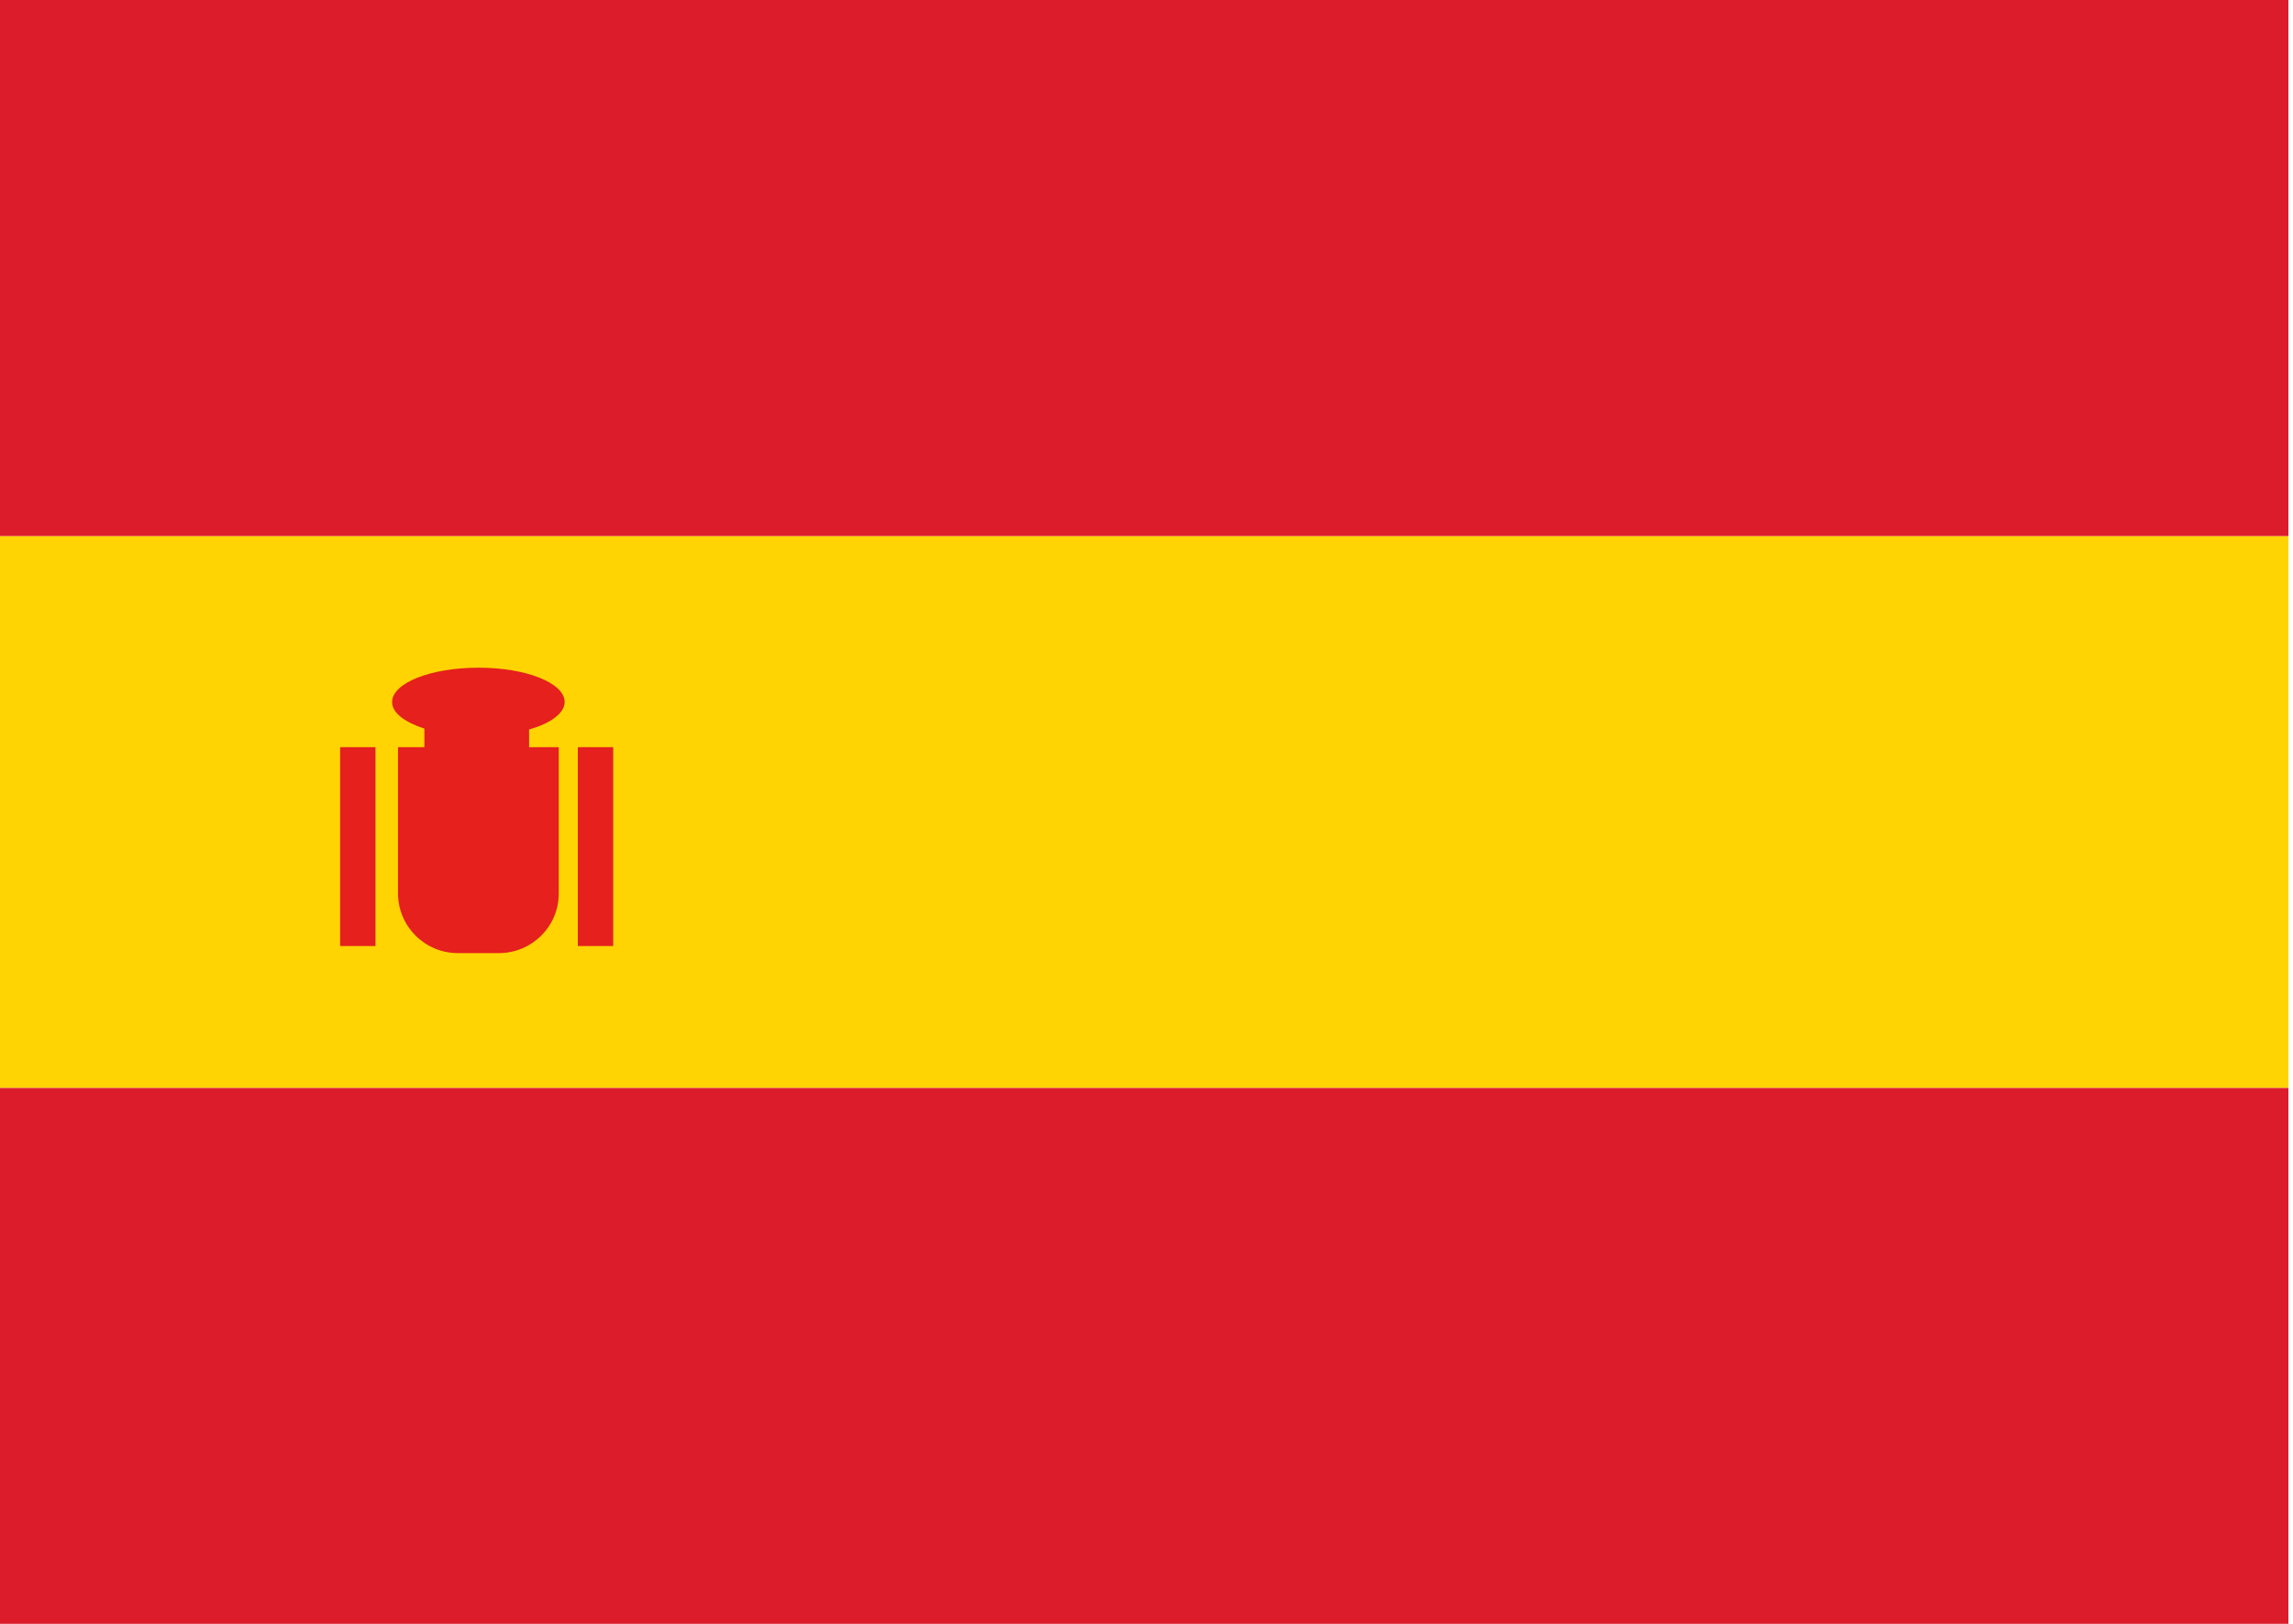 <svg width="120" height="85" viewBox="0 0 120 85" fill="none" xmlns="http://www.w3.org/2000/svg">
<g clip-path="url(#clip0_320_2693)">
<path d="M119.76 28.06H0V56.95H119.76V28.06Z" fill="#FFD402"/>
<path d="M119.76 56.95H0V85.01H119.76V56.95Z" fill="#DC1C2B"/>
<path d="M119.76 0H0V28.06H119.76V0Z" fill="#DC1C2B"/>
<path d="M32.09 39.11H30.24V49.52H32.09V39.11Z" fill="#E5201D"/>
<path d="M19.65 39.11H17.8V49.52H19.65V39.11Z" fill="#E5201D"/>
<path d="M27.69 38.18V39.11H29.24V46.78C29.24 48.5 27.83 49.89 26.11 49.89H23.96C22.24 49.89 20.84 48.5 20.83 46.78V39.11H22.21V38.14C21.17 37.8 20.52 37.31 20.52 36.75C20.52 35.75 22.54 34.95 25.04 34.95C27.54 34.95 29.55 35.75 29.55 36.75C29.55 37.33 28.81 37.87 27.7 38.18H27.69Z" fill="#E5201D"/>
</g>
<defs>
<clipPath id="clip0_320_2693">
<rect width="119.76" height="85.01" fill="white"/>
</clipPath>
</defs>
</svg>
